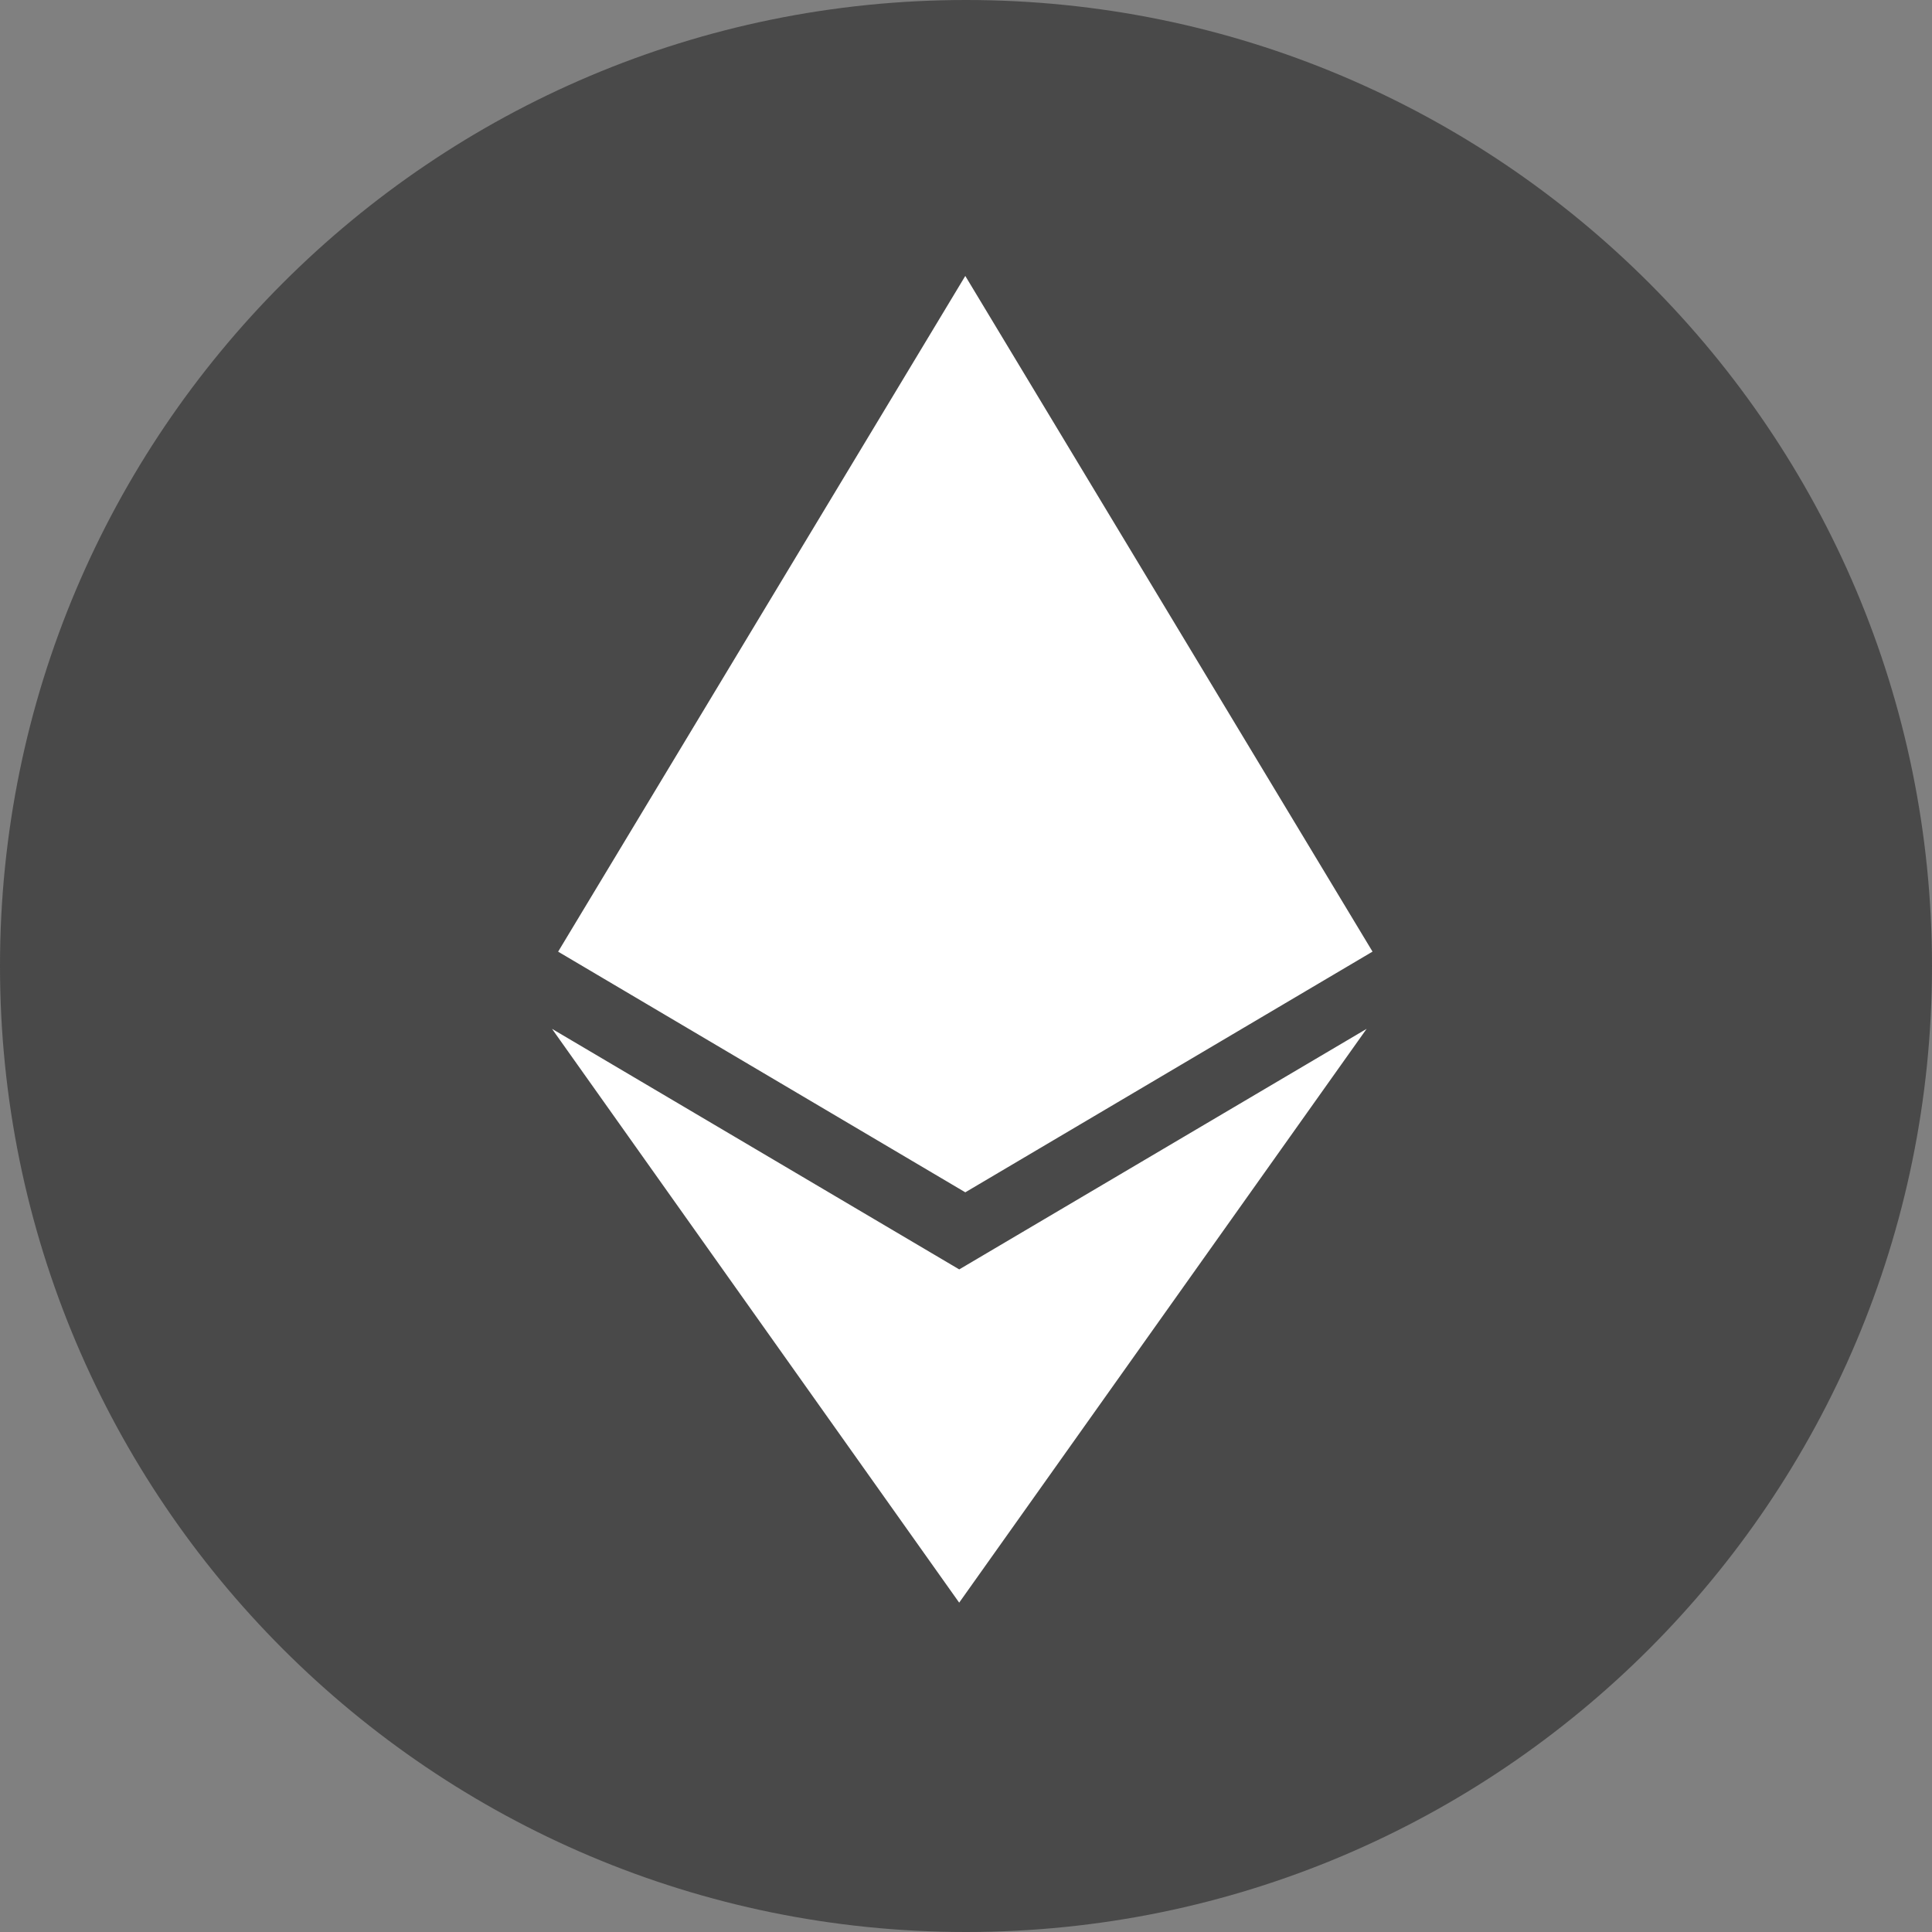 <?xml version="1.0" encoding="UTF-8"?> <svg xmlns="http://www.w3.org/2000/svg" width="36" height="36" viewBox="0 0 36 36"><rect x="0" y="0" width="36" height="36" fill="#808080" stroke="none"/><g fill="none" fill-rule="evenodd"><circle cx="18" cy="18" r="17" fill="#FFF"></circle><path fill="#494949" fill-rule="nonzero" d="M18 0c9.941 0 18 8.059 18 18s-8.059 18-18 18S0 27.941 0 18 8.059 0 18 0zm-.014 5.143L10.4 17.733l7.587 4.484 7.588-4.485-7.588-12.59zm-.113 18.51l-7.587-4.482 7.587 10.692 7.592-10.692-7.592 4.483z"></path></g></svg> 